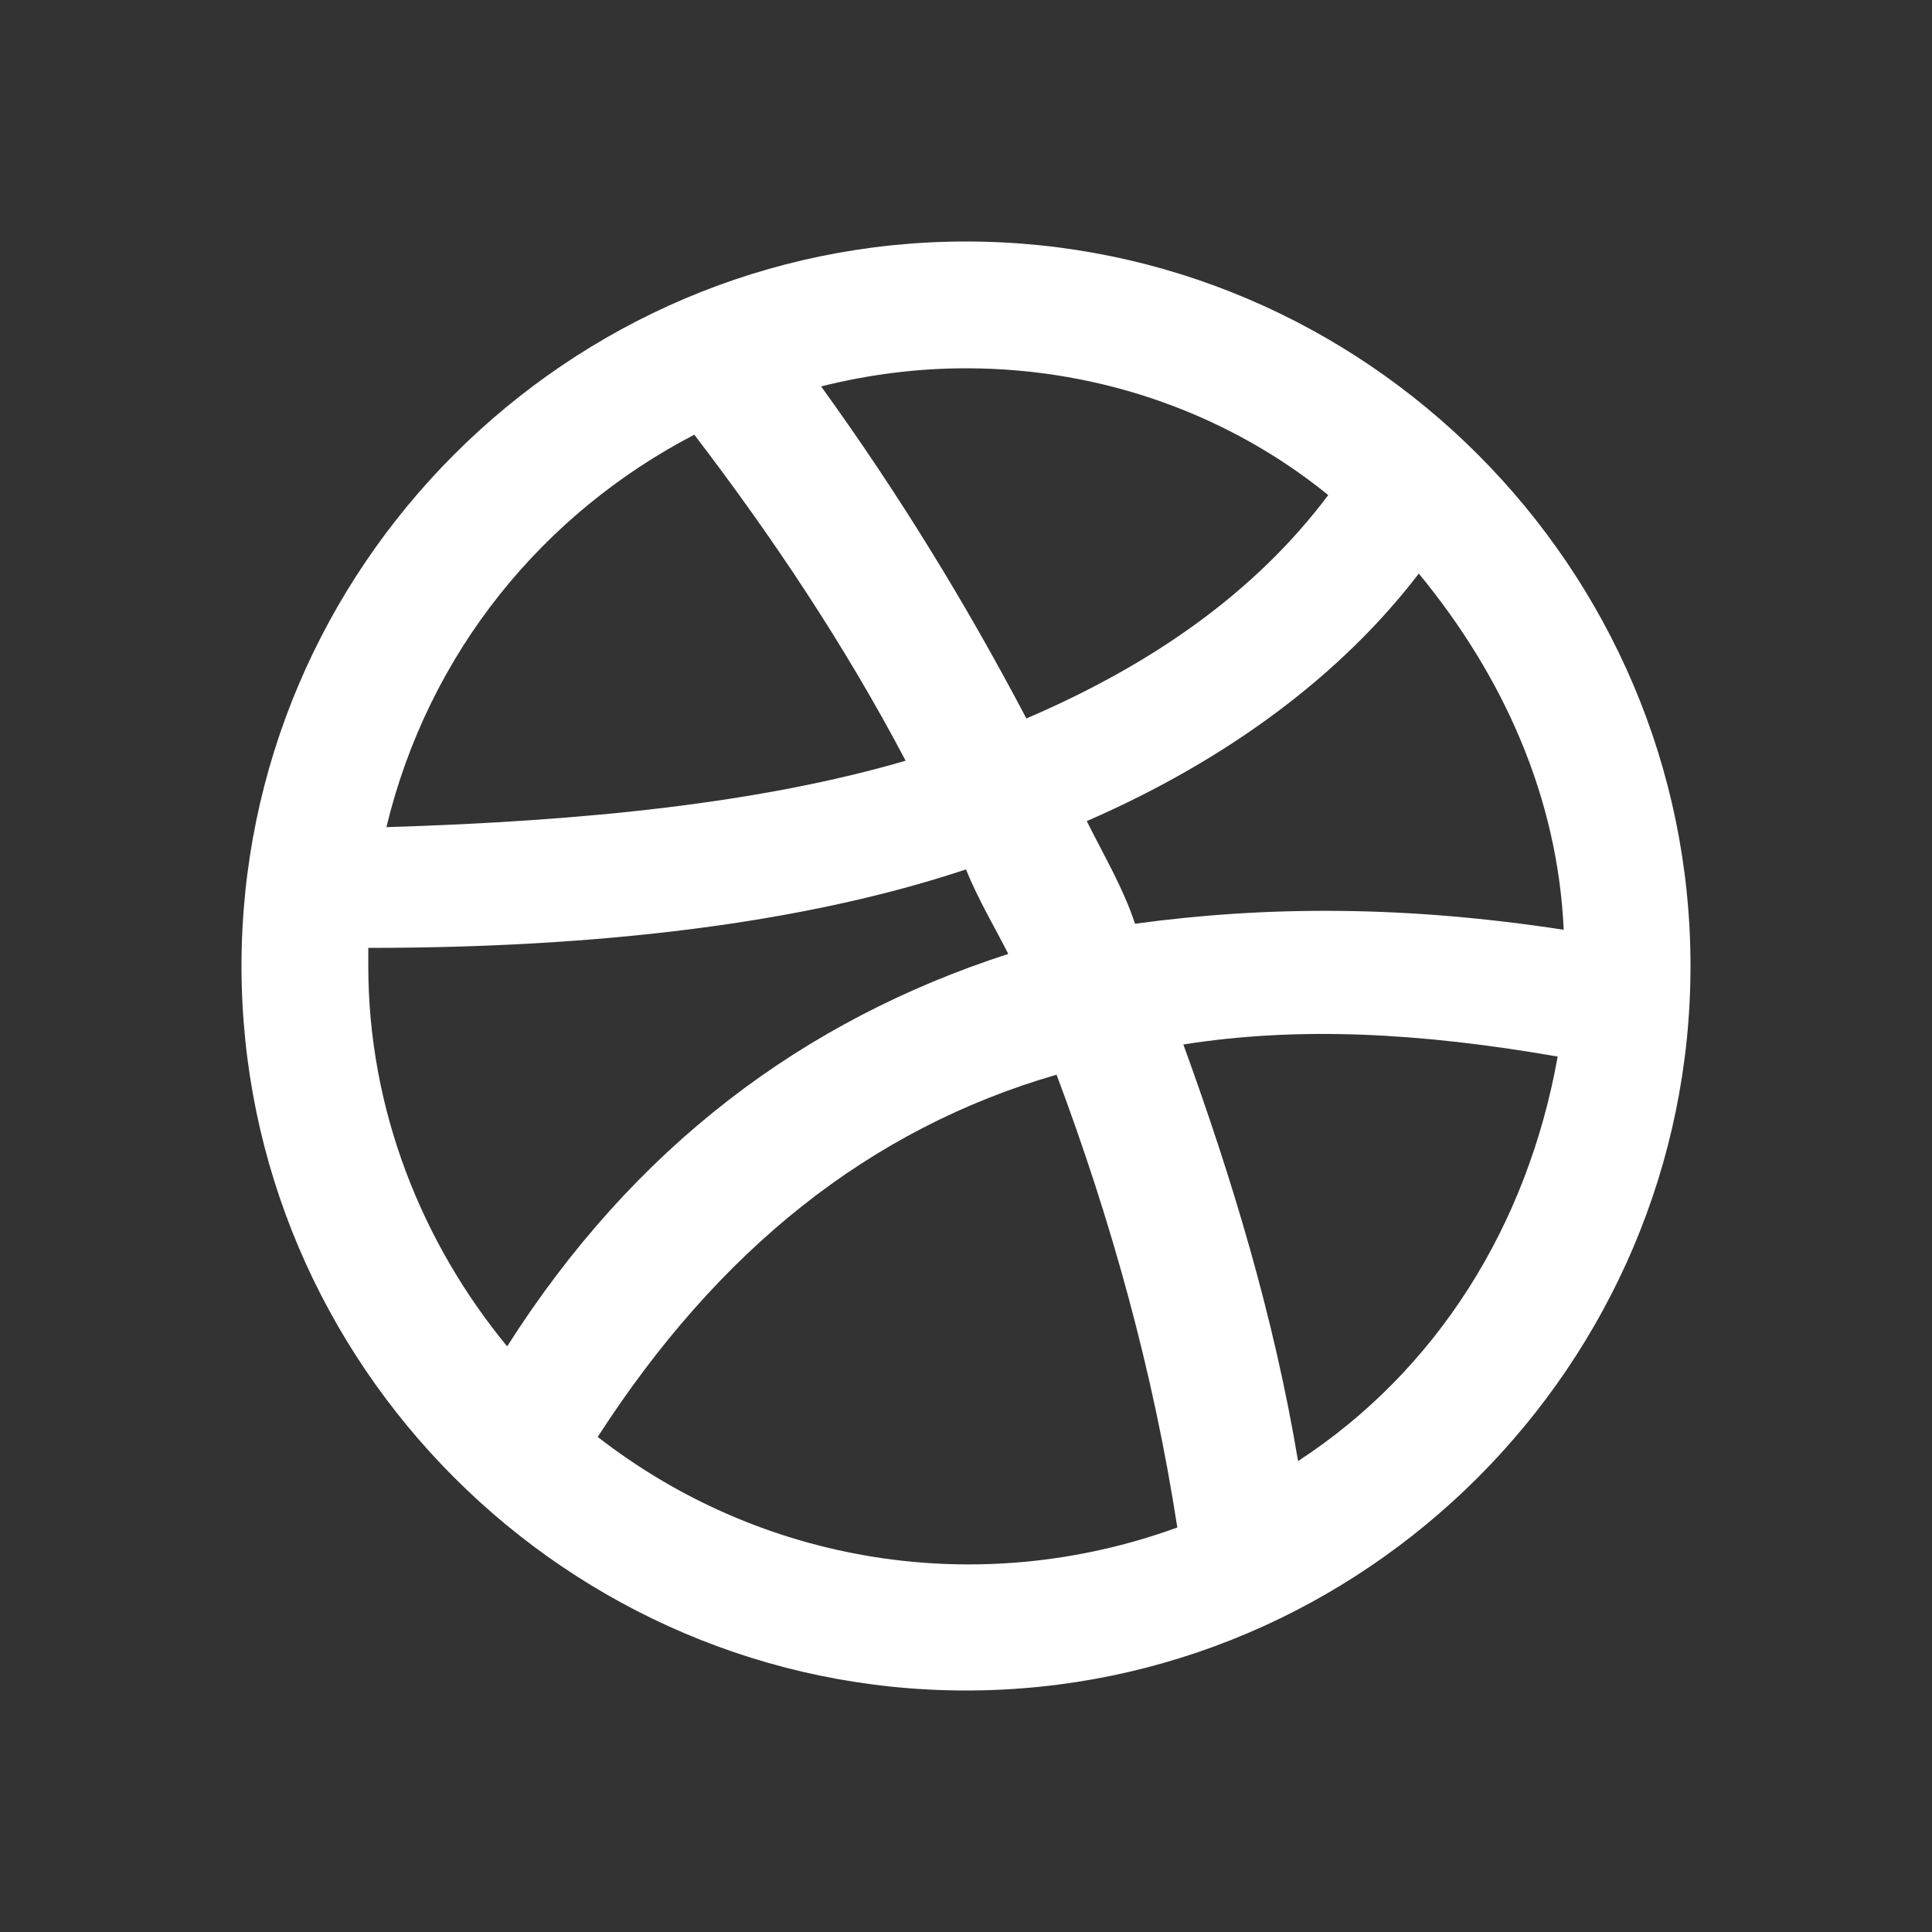 <?xml version="1.0" encoding="utf-8"?>
<svg xmlns="http://www.w3.org/2000/svg" fill="none" height="100%" overflow="visible" preserveAspectRatio="none" style="display: block;" viewBox="0 0 32 32" width="100%">
<rect x="0" y="0" width="32" height="32" fill="#333333" stroke="none"/>
<g id="Dribbble">
<path d="M16 4C9.4 4 4 9.4 4 16C4 22.6 9.4 28 16 28C22.6 28 28 22.6 28 16C28 9.4 22.6 4 16 4ZM25.9 15.4C23.3 15 21 15 18.8 15.3C18.6 14.7 18.3 14.2 18 13.6C20.3 12.6 22.2 11.2 23.5 9.5C24.9 11.2 25.8 13.2 25.9 15.4ZM22 8.2C20.8 9.8 19.1 11 17 11.9C16 10 14.9 8.2 13.6 6.4C14.4 6.2 15.2 6.1 16 6.1C18.3 6.1 20.4 6.9 22 8.2ZM11.5 7.2C12.8 8.9 14 10.7 15 12.6C12.6 13.3 9.7 13.6 6.4 13.7C7.1 10.8 9 8.5 11.5 7.2ZM6.1 16V15.7C9.9 15.7 13.3 15.3 16 14.4C16.2 14.9 16.5 15.4 16.7 15.8C13.3 16.9 10.5 19 8.4 22.3C7 20.6 6.1 18.4 6.1 16ZM9.9 23.8C11.9 20.7 14.4 18.7 17.5 17.8C18.4 20.2 19.1 22.7 19.5 25.3C16.2 26.5 12.6 25.9 9.9 23.8ZM21.5 24.2C21.1 21.8 20.4 19.5 19.6 17.3C21.5 17 23.5 17.1 25.8 17.5C25.3 20.3 23.8 22.7 21.5 24.2Z" fill="white" id="Dribbble_2"/>
</g>
</svg>